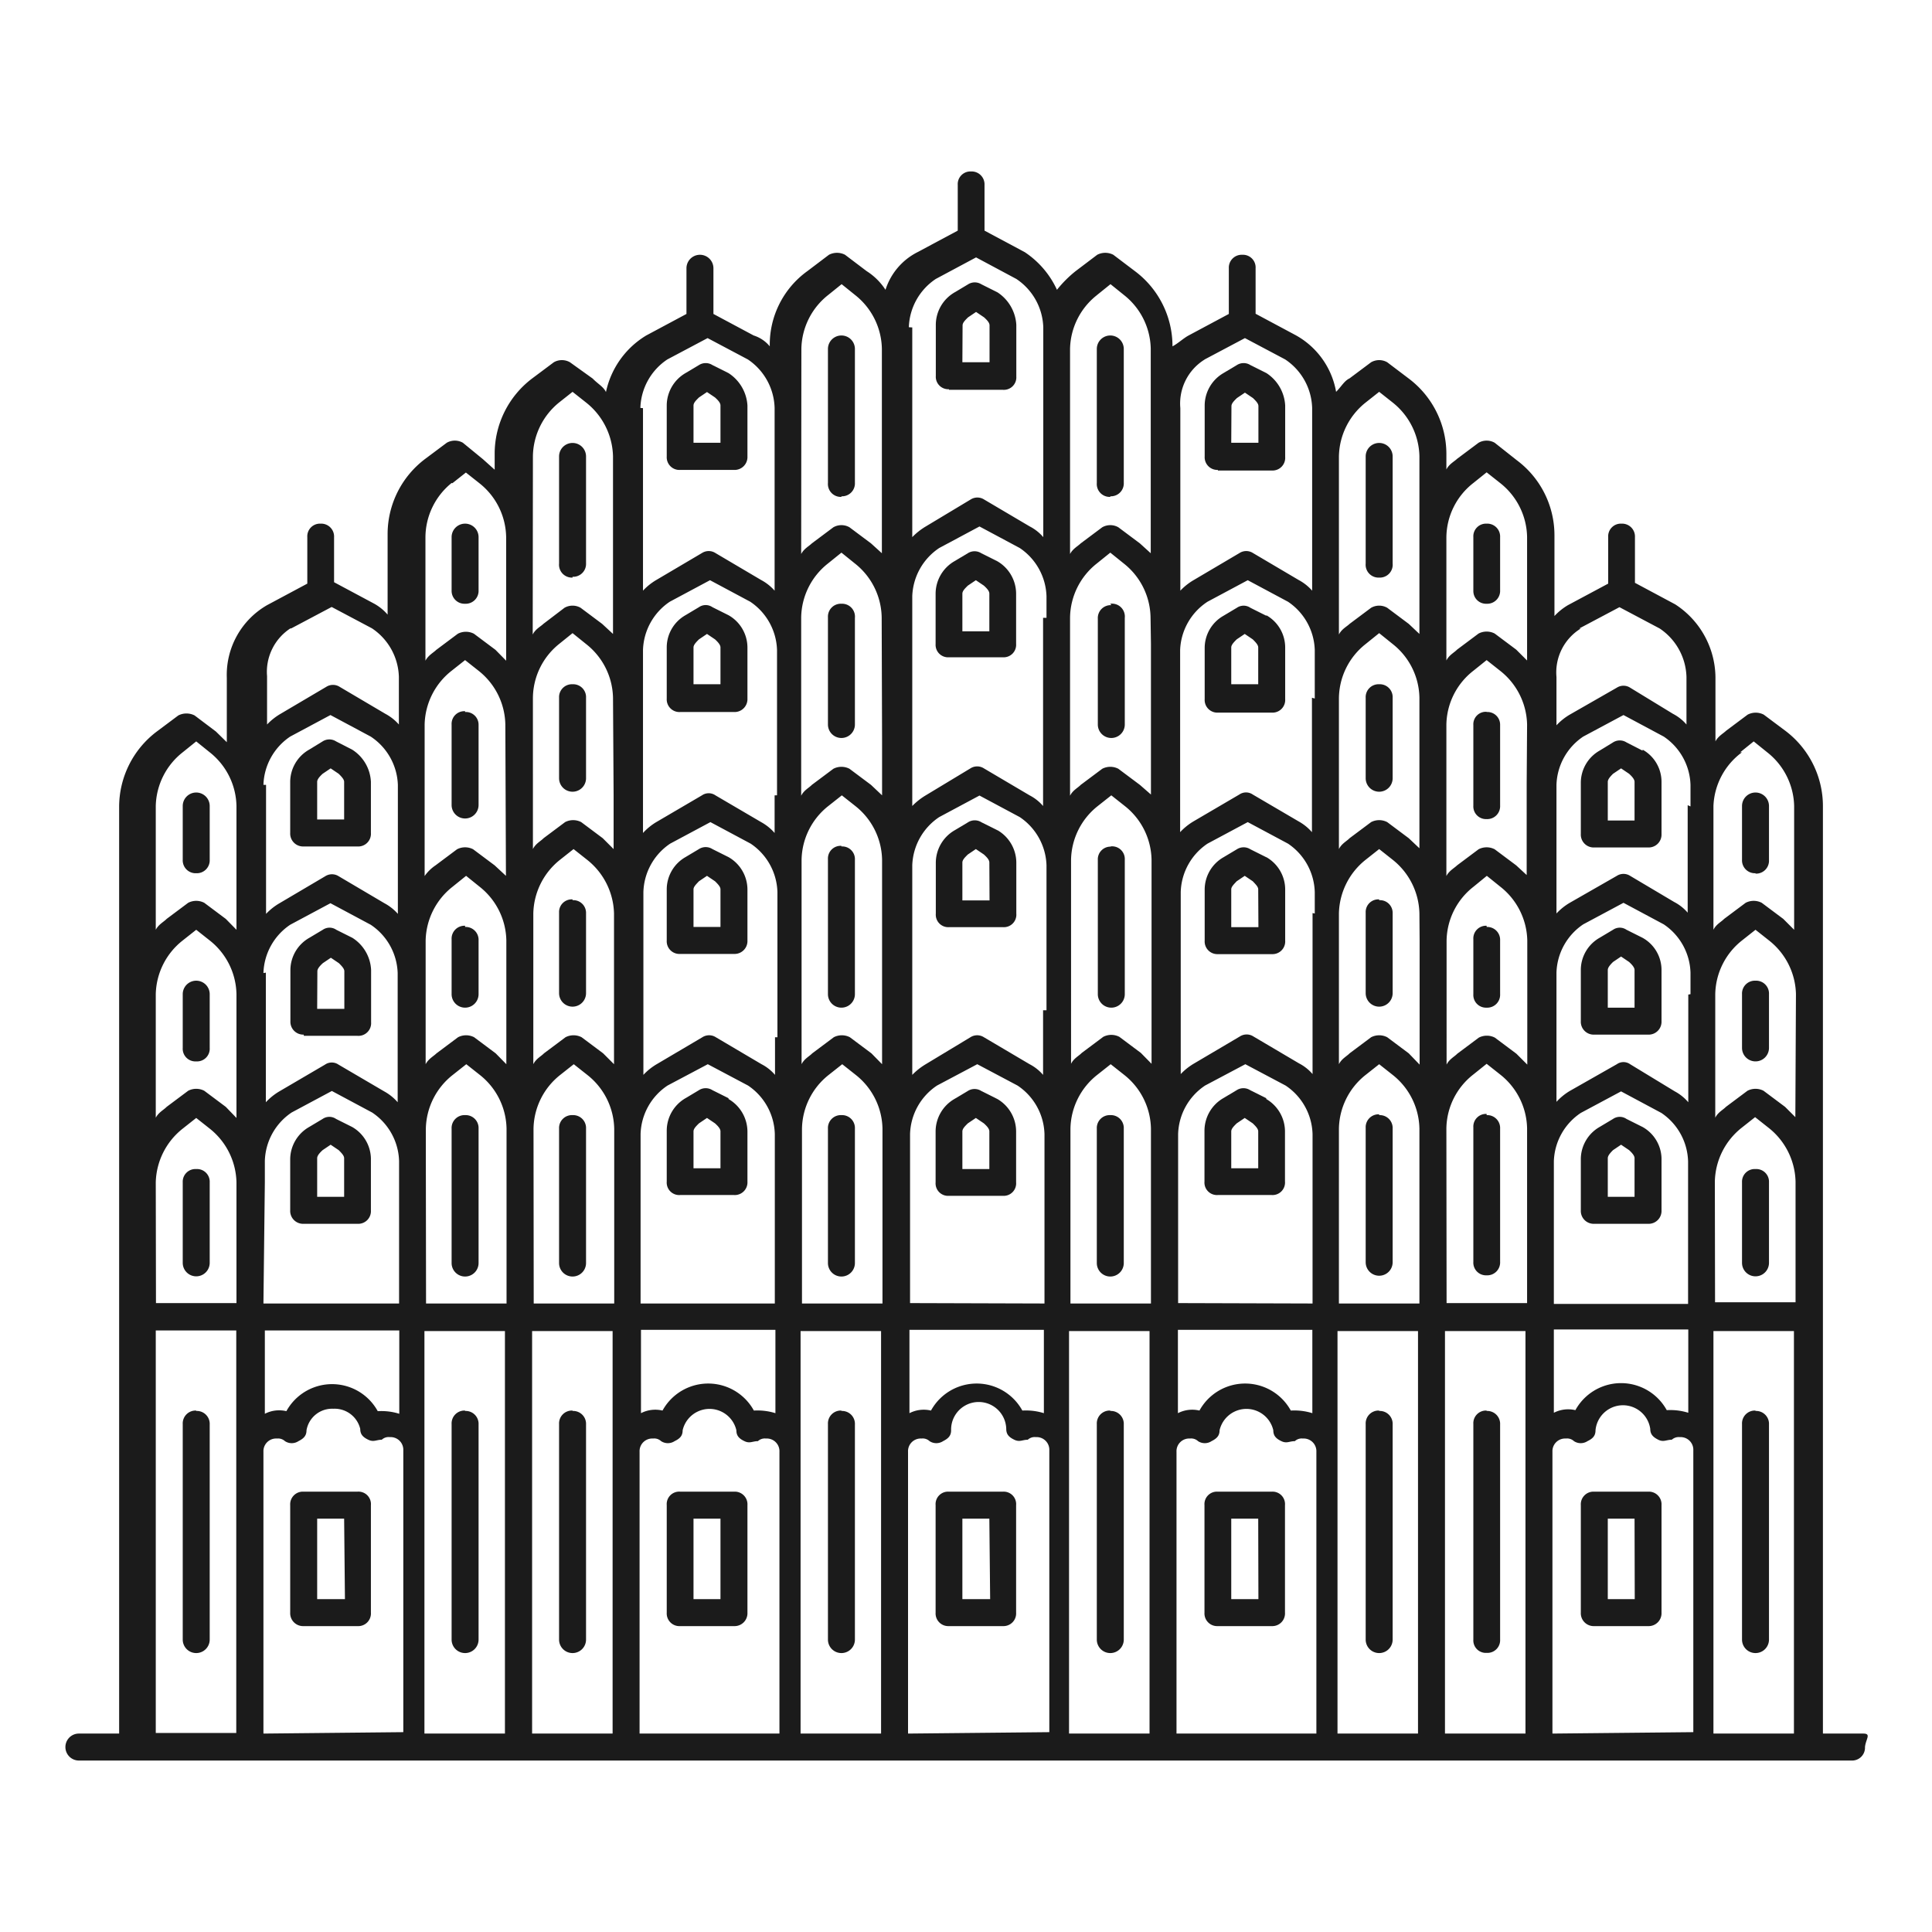 <svg viewBox="0 0 96 96" xmlns="http://www.w3.org/2000/svg" id="eaf4fdba-9dbe-4fec-9777-e909cbdb5e75"><path style="fill:#1b1b1b" d="M92.58,86.14h-2V40.05a4.69,4.69,0,0,0-1.87-3.74l-1.07-.8a.87.87,0,0,0-.8,0l-1.07.8c-.13.13-.4.27-.53.53v-3.2a4.37,4.37,0,0,0-2-3.61l-2-1.07V26.69a.64.64,0,0,0-.67-.67.63.63,0,0,0-.66.67V29l-2,1.07a3,3,0,0,0-.67.54v-4a4.65,4.65,0,0,0-1.87-3.74L74.27,22a.81.81,0,0,0-.8,0l-1.07.8c-.13.13-.4.26-.53.53v-.8A4.69,4.69,0,0,0,70,18.81L68.93,18a.81.81,0,0,0-.8,0l-1.07.8c-.27.13-.4.4-.67.67a4,4,0,0,0-2-2.81l-2-1.07V13.33a.63.63,0,0,0-.66-.67.64.64,0,0,0-.67.67V15.6l-2,1.07c-.26.14-.53.4-.8.54a4.65,4.65,0,0,0-1.87-3.74l-1.07-.81a.87.87,0,0,0-.8,0l-1.07.81a5.83,5.83,0,0,0-.93.93,4.49,4.49,0,0,0-1.6-1.87l-2-1.07V9.19a.64.64,0,0,0-.67-.67.63.63,0,0,0-.66.67v2.27l-2,1.07A3.17,3.17,0,0,0,44,14.4a3.09,3.09,0,0,0-.94-.93l-1.07-.81a.87.87,0,0,0-.8,0l-1.07.81a4.5,4.5,0,0,0-1.87,3.74,1.7,1.7,0,0,0-.8-.54l-2-1.07V13.33a.67.67,0,0,0-1.34,0V15.6l-2,1.07a4.33,4.33,0,0,0-2,2.81c-.13-.27-.4-.4-.66-.67L28.32,18a.81.81,0,0,0-.8,0l-1.07.8a4.69,4.69,0,0,0-1.87,3.74v.8L24,22.82,23,22a.81.81,0,0,0-.8,0l-1.07.8a4.68,4.68,0,0,0-1.87,3.74v4a2.42,2.42,0,0,0-.66-.54l-2-1.07V26.69a.64.64,0,0,0-.67-.67.63.63,0,0,0-.66.67V29l-2,1.07a4,4,0,0,0-2,3.61v3.2l-.54-.53-1.06-.8a.89.89,0,0,0-.81,0l-1.07.8a4.69,4.69,0,0,0-1.87,3.74V86.14h-2a.67.67,0,0,0,0,1.34H92a.64.64,0,0,0,.67-.67C92.71,86.41,93,86.14,92.58,86.14ZM7.74,49.4a3.49,3.49,0,0,1,1.34-2.67l.67-.53.67.53a3.48,3.48,0,0,1,1.33,2.67v6.15L11.22,55l-1.07-.8a.87.87,0,0,0-.8,0L8.28,55c-.13.14-.4.27-.54.54ZM13.09,39a3,3,0,0,1,1.33-2.4l2-1.07,2,1.07A3,3,0,0,1,19.77,39v6.41a2.39,2.39,0,0,0-.67-.53l-2.27-1.34a.62.62,0,0,0-.67,0l-2.27,1.34a3,3,0,0,0-.67.53V39Zm0,9.35a3,3,0,0,1,1.33-2.4l2-1.07,2,1.07a3,3,0,0,1,1.34,2.4v6.42a2.45,2.45,0,0,0-.67-.54l-2.27-1.33a.59.59,0,0,0-.67,0l-2.27,1.33a3,3,0,0,0-.67.54V48.33Zm64.12,9.36a3,3,0,0,1,1.34-2.41l2-1.07,2,1.07a3,3,0,0,1,1.33,2.41v7.08H77.21Zm6.68-8.29v5.35a2.31,2.31,0,0,0-.67-.54L81,52.88a.57.57,0,0,0-.66,0L78,54.21a2.94,2.94,0,0,0-.66.54V48.33a3,3,0,0,1,1.33-2.4l2-1.07,2,1.07A3,3,0,0,1,84,48.33V49.4Zm-8-1.07v4.55l-.54-.54-1.07-.8a.87.87,0,0,0-.8,0l-1.07.8c-.13.14-.4.27-.53.54V46.73a3.46,3.46,0,0,1,1.34-2.67l.66-.54.67.54a3.49,3.49,0,0,1,1.34,2.67Zm-5.35-1.6v6.15L70,52.34l-1.07-.8a.87.87,0,0,0-.8,0l-1.07.8c-.13.14-.4.27-.53.54V45.39a3.5,3.5,0,0,1,1.33-2.67l.67-.53.67.53a3.5,3.5,0,0,1,1.33,2.67Zm-12,18V56.35a3,3,0,0,1,1.34-2.41l2-1.06,2,1.06a3,3,0,0,1,1.34,2.41v8.42Zm6.68-19.38v8a2.22,2.22,0,0,0-.67-.53l-2.27-1.34a.62.62,0,0,0-.67,0l-2.27,1.34a3,3,0,0,0-.67.53V44.33A3,3,0,0,1,60,41.92l2-1.07,2,1.07a3,3,0,0,1,1.33,2.41v1.06Zm-8-1.06v8.55l-.53-.54-1.07-.8a.87.87,0,0,0-.8,0l-1.07.8c-.13.14-.4.27-.53.54V42.72a3.48,3.48,0,0,1,1.33-2.67l.67-.53.67.53a3.48,3.48,0,0,1,1.33,2.67Zm-12,20.44V56.35a3,3,0,0,1,1.34-2.41l2-1.06,2,1.06a3,3,0,0,1,1.34,2.41v8.42ZM51.83,50.2v3.21a2.22,2.22,0,0,0-.67-.53l-2.27-1.34a.62.62,0,0,0-.67,0L46,52.88a3.26,3.26,0,0,0-.67.53V43a3,3,0,0,1,1.34-2.4l2-1.07,2,1.07A3,3,0,0,1,52,43V50.2Zm-8-7.21v9.89l-.53-.54-1.07-.8a.87.87,0,0,0-.8,0l-1.07.8c-.13.14-.4.27-.53.54V42.72a3.48,3.48,0,0,1,1.33-2.67l.67-.53.67.53a3.48,3.48,0,0,1,1.33,2.67Zm-12,21.78V56.35a3,3,0,0,1,1.34-2.41l2-1.06,2,1.06a3,3,0,0,1,1.33,2.41v8.42Zm6.68-13.23v1.87a2.22,2.22,0,0,0-.67-.53l-2.27-1.34a.62.62,0,0,0-.67,0l-2.27,1.34a2.93,2.93,0,0,0-.66.53V44.33a3,3,0,0,1,1.33-2.41l2-1.07,2,1.07a3,3,0,0,1,1.33,2.41v7.21Zm-8,0v1.34l-.54-.54-1.07-.8a.87.87,0,0,0-.8,0l-1.07.8c-.13.14-.4.27-.53.54V45.39a3.5,3.5,0,0,1,1.33-2.67l.67-.53.67.53a3.51,3.51,0,0,1,1.34,2.67Zm-5.35,1.34-.53-.54-1.07-.8a.87.87,0,0,0-.8,0l-1.07.8c-.14.14-.4.27-.54.54V46.73a3.49,3.49,0,0,1,1.34-2.67l.67-.54.67.54a3.48,3.48,0,0,1,1.33,2.67Zm-12,5.87V57.69a3,3,0,0,1,1.33-2.41l2-1.07,2,1.07a3,3,0,0,1,1.34,2.41v7.08H13.09Zm0,9.36v-2h6.68v4.14a3,3,0,0,0-1.07-.13,2.59,2.59,0,0,0-4.54,0,1.55,1.55,0,0,0-1.07.13Zm8-10.42V56.08a3.49,3.49,0,0,1,1.34-2.67l.67-.53.67.53a3.48,3.48,0,0,1,1.33,2.67v8.69h-4Zm5.35-1.61a3.48,3.48,0,0,1,1.33-2.67l.67-.53.67.53a3.49,3.49,0,0,1,1.34,2.67v8.69h-4Zm5.34,10h6.68v4.14a3,3,0,0,0-1.07-.13,2.59,2.59,0,0,0-4.54,0,1.55,1.55,0,0,0-1.07.13Zm8-2.54V56.08a3.48,3.48,0,0,1,1.33-2.67l.67-.53.67.53a3.48,3.48,0,0,1,1.33,2.67v8.69h-4Zm5.34,2.54h6.68v4.14a3,3,0,0,0-1.07-.13,2.59,2.59,0,0,0-4.54,0,1.55,1.55,0,0,0-1.07.13Zm8-2.54V56.08a3.48,3.48,0,0,1,1.33-2.67l.67-.53.67.53a3.48,3.48,0,0,1,1.33,2.67v8.69h-4Zm5.34,2.54h6.68v4.14a3,3,0,0,0-1.07-.13,2.59,2.59,0,0,0-4.54,0,1.55,1.55,0,0,0-1.07.13Zm8-2.54V56.08a3.48,3.48,0,0,1,1.33-2.67l.67-.53.67.53a3.48,3.48,0,0,1,1.33,2.67v8.69h-4Zm5.34-7.48a3.46,3.46,0,0,1,1.34-2.67l.66-.53.67.53a3.49,3.49,0,0,1,1.34,2.67v8.69h-4Zm5.34,10h6.68v4.14a3,3,0,0,0-1.07-.13,2.59,2.59,0,0,0-4.54,0,1.55,1.55,0,0,0-1.07.13Zm8-7.35a3.5,3.5,0,0,1,1.33-2.67l.67-.53.67.53a3.51,3.51,0,0,1,1.34,2.67v6h-4Zm4-3.2L88.7,55l-1.07-.8a.87.87,0,0,0-.8,0l-1.07.8c-.13.14-.4.27-.53.54V49.4a3.48,3.48,0,0,1,1.33-2.67l.67-.53.67.53a3.49,3.49,0,0,1,1.34,2.67Zm-5.35-15.5v5.34a2.26,2.26,0,0,0-.67-.53L81,43.52a.61.61,0,0,0-.66,0L78,44.86a2.93,2.93,0,0,0-.66.53V39a3,3,0,0,1,1.33-2.4l2-1.07,2,1.07A3,3,0,0,1,84,39v1.07Zm-8-1.07v4.54L75.34,43l-1.07-.8a.87.87,0,0,0-.8,0L72.4,43c-.13.13-.4.27-.53.53V36a3.46,3.46,0,0,1,1.34-2.67l.66-.53.67.53A3.49,3.49,0,0,1,75.88,36ZM70.53,36v6.15L70,41.65l-1.07-.8a.87.87,0,0,0-.8,0l-1.07.8c-.13.14-.4.27-.53.54V34.71A3.47,3.47,0,0,1,67.86,32l.67-.54.67.54a3.47,3.47,0,0,1,1.33,2.67Zm-5.34-1.33v6.68a2.45,2.45,0,0,0-.67-.54l-2.27-1.33a.59.59,0,0,0-.67,0l-2.27,1.33a3,3,0,0,0-.67.54V32.3A3,3,0,0,1,60,29.9l2-1.07,2,1.07a3,3,0,0,1,1.33,2.4v2.41Zm-8-2.67v7.48L56.64,39l-1.07-.8a.87.87,0,0,0-.8,0L53.7,39c-.13.14-.4.27-.53.54V30.7A3.48,3.48,0,0,1,54.5,28l.67-.54.67.54a3.48,3.48,0,0,1,1.33,2.67ZM51.83,30.7v9.35a2.22,2.22,0,0,0-.67-.53l-2.27-1.34a.62.62,0,0,0-.67,0L46,39.52a3.26,3.26,0,0,0-.67.53V29.63a3,3,0,0,1,1.34-2.4l2-1.07,2,1.07A3,3,0,0,1,52,29.63V30.7Zm-8,6.14v2.68L43.28,39l-1.07-.8a.87.87,0,0,0-.8,0l-1.07.8c-.13.14-.4.27-.53.54V30.7A3.48,3.48,0,0,1,41.14,28l.67-.54.67.54a3.48,3.48,0,0,1,1.33,2.67Zm-5.34,2.68v1.87a2.45,2.45,0,0,0-.67-.54l-2.27-1.33a.59.59,0,0,0-.67,0l-2.27,1.33a2.94,2.94,0,0,0-.66.54V32.3a3,3,0,0,1,1.33-2.4l2-1.07,2,1.07a3,3,0,0,1,1.33,2.4v7.22Zm-8,0v2.67l-.54-.54-1.07-.8a.87.87,0,0,0-.8,0l-1.07.8c-.13.14-.4.27-.53.54V34.71A3.47,3.47,0,0,1,27.78,32l.67-.54.67.54a3.48,3.48,0,0,1,1.34,2.67Zm-5.35,4L24.58,43l-1.07-.8a.87.87,0,0,0-.8,0l-1.07.8a2.06,2.06,0,0,0-.54.53V36a3.49,3.49,0,0,1,1.34-2.67l.67-.53.67.53A3.48,3.48,0,0,1,25.11,36ZM7.74,58.75a3.51,3.51,0,0,1,1.34-2.67l.67-.53.67.53a3.5,3.5,0,0,1,1.33,2.67v6h-4Zm5.35,27.39v-14a.63.63,0,0,1,.67-.66.51.51,0,0,1,.4.13.61.61,0,0,0,.67,0c.26-.13.4-.27.4-.54A1.29,1.29,0,0,1,16.56,70,1.31,1.31,0,0,1,17.9,71c0,.27.13.41.4.54s.4,0,.67,0a.49.49,0,0,1,.4-.13.63.63,0,0,1,.67.66v14Zm8,0v-20h4v20Zm5.35,0v-20h4v20Zm5.34,0v-14a.63.63,0,0,1,.67-.66.5.5,0,0,1,.4.13.61.61,0,0,0,.67,0c.27-.13.4-.27.4-.54a1.37,1.37,0,0,1,2.67,0c0,.27.13.41.4.54s.4,0,.67,0a.5.5,0,0,1,.4-.13.63.63,0,0,1,.67.66v14Zm8,0v-20h4v20Zm5.34,0v-14a.63.63,0,0,1,.67-.66.5.5,0,0,1,.4.13.61.61,0,0,0,.67,0c.26-.13.4-.27.4-.54A1.37,1.37,0,0,1,50,71c0,.27.13.41.4.54s.4,0,.67,0a.5.5,0,0,1,.4-.13.63.63,0,0,1,.67.66v14Zm8,0v-20h4v20Zm5.34,0v-14a.63.63,0,0,1,.67-.66.5.5,0,0,1,.4.13.61.61,0,0,0,.67,0c.26-.13.4-.27.4-.54a1.37,1.37,0,0,1,2.67,0c0,.27.13.41.4.54s.4,0,.67,0a.5.5,0,0,1,.4-.13.63.63,0,0,1,.67.66v14Zm8,0v-20h4v20Zm5.34,0v-20h4v20Zm5.34,0v-14a.63.63,0,0,1,.67-.66.5.5,0,0,1,.4.13.61.61,0,0,0,.67,0c.27-.13.4-.27.4-.54A1.37,1.37,0,0,1,82,71c0,.27.14.41.4.54s.4,0,.67,0a.51.51,0,0,1,.4-.13.63.63,0,0,1,.67.66v14Zm8,0v-20h4v20Zm1.33-48.76.67-.54.67.54a3.49,3.49,0,0,1,1.34,2.67V46.2l-.54-.54-1.07-.8a.87.87,0,0,0-.8,0l-1.07.8c-.13.14-.4.27-.53.54V40.05A3.48,3.48,0,0,1,86.56,37.38Zm-8-6.15,2-1.06,2,1.06a3,3,0,0,1,1.33,2.41V36a2.26,2.26,0,0,0-.67-.53L81,34.17a.61.61,0,0,0-.66,0L78,35.51a2.93,2.93,0,0,0-.66.53v-2.4A2.56,2.56,0,0,1,78.55,31.23ZM73.21,24l.66-.53.67.53a3.49,3.49,0,0,1,1.34,2.67v6.15l-.54-.54-1.07-.8a.87.87,0,0,0-.8,0l-1.07.8c-.13.14-.4.27-.53.54V26.69A3.46,3.46,0,0,1,73.21,24Zm-5.35-4,.67-.53.67.53a3.5,3.5,0,0,1,1.33,2.67V31.5L70,31l-1.07-.8a.81.81,0,0,0-.8,0l-1.07.8c-.13.13-.4.26-.53.53V22.68A3.5,3.5,0,0,1,67.86,20Zm-8-2.14,2-1.06,2,1.06a3,3,0,0,1,1.34,2.41v9.08a2.39,2.39,0,0,0-.67-.53l-2.27-1.34a.62.62,0,0,0-.67,0l-2.27,1.34a3,3,0,0,0-.67.53V20.28A2.57,2.57,0,0,1,59.85,17.87Zm-5.35-3.2.67-.54.67.54a3.48,3.48,0,0,1,1.33,2.67V27.49L56.64,27l-1.07-.8a.81.81,0,0,0-.8,0L53.7,27c-.13.13-.4.27-.53.53V17.34A3.48,3.48,0,0,1,54.5,14.67Zm-9.35,1.6a3,3,0,0,1,1.34-2.4l2-1.07,2,1.07a3,3,0,0,1,1.34,2.4V26.69a2.22,2.22,0,0,0-.67-.53l-2.27-1.34a.62.62,0,0,0-.67,0L46,26.16a3.26,3.26,0,0,0-.67.53V16.27Zm-5.34,1.07a3.48,3.48,0,0,1,1.33-2.67l.67-.54.67.54a3.48,3.48,0,0,1,1.33,2.67V27.49L43.28,27l-1.07-.8a.81.81,0,0,0-.8,0l-1.07.8c-.13.13-.4.27-.53.53Zm-8,2.94a3,3,0,0,1,1.34-2.41l2-1.06,2,1.06a3,3,0,0,1,1.33,2.41v9.08a2.39,2.39,0,0,0-.67-.53l-2.27-1.34a.62.62,0,0,0-.67,0l-2.27,1.34a2.93,2.93,0,0,0-.66.53V20.28Zm-5.34,2.4A3.5,3.5,0,0,1,27.78,20l.67-.53.67.53a3.51,3.51,0,0,1,1.34,2.67V31.5L29.92,31l-1.07-.8a.81.81,0,0,0-.8,0L27,31c-.13.13-.4.26-.53.53Zm-4,1.34.67-.53.67.53a3.48,3.48,0,0,1,1.33,2.67v6.15l-.53-.54-1.07-.8a.87.87,0,0,0-.8,0l-1.07.8c-.14.14-.4.27-.54.54V26.69A3.49,3.49,0,0,1,22.44,24Zm-8,7.21,2-1.06,2,1.06a3,3,0,0,1,1.34,2.41V36a2.39,2.39,0,0,0-.67-.53l-2.27-1.34a.62.62,0,0,0-.67,0l-2.27,1.34a3,3,0,0,0-.67.53v-2.4A2.58,2.58,0,0,1,14.42,31.23ZM9.08,37.38l.67-.54.67.54a3.48,3.48,0,0,1,1.33,2.67V46.2l-.53-.54-1.07-.8a.87.87,0,0,0-.8,0l-1.07.8c-.13.14-.4.27-.54.54V40.05A3.49,3.49,0,0,1,9.08,37.38ZM7.74,68.11v-2h4v20h-4Z"></path><path style="fill:#1b1b1b" d="M15.09,42.06h2.67a.63.63,0,0,0,.67-.67V38.85a2,2,0,0,0-.93-1.6l-.8-.41a.62.62,0,0,0-.67,0l-.67.41a1.85,1.85,0,0,0-.94,1.6v2.54A.64.64,0,0,0,15.09,42.06Zm.67-3.21c0-.13.13-.27.27-.4l.4-.27.4.27c.13.13.27.27.27.4v1.87H15.76Zm33.8,15.76-.8-.4a.62.62,0,0,0-.67,0l-.67.4a1.87,1.87,0,0,0-.93,1.61v2.53a.62.62,0,0,0,.66.67h2.68a.62.62,0,0,0,.66-.67V56.22A1.87,1.87,0,0,0,49.56,54.61Zm-.4,3.48H47.82V56.22c0-.14.14-.27.27-.4l.4-.27.4.27c.14.13.27.26.27.4Zm.4-30.2-.8-.4a.62.62,0,0,0-.67,0l-.67.4a1.87,1.87,0,0,0-.93,1.61V32a.62.62,0,0,0,.66.66h2.68a.62.62,0,0,0,.66-.66V29.5A1.87,1.87,0,0,0,49.56,27.89Zm-.4,3.48H47.82V29.5c0-.14.14-.27.27-.4l.4-.27.4.27c.14.13.27.26.27.4Zm-2-12h2.68a.62.62,0,0,0,.66-.66V16.14a2.07,2.07,0,0,0-.93-1.61l-.8-.4a.62.62,0,0,0-.67,0l-.67.4a1.87,1.87,0,0,0-.93,1.61v2.54A.62.62,0,0,0,47.15,19.34Zm.67-3.2c0-.14.14-.27.27-.4l.4-.27.4.27c.14.13.27.26.27.4V18H47.82Zm12.69,7.21h2.68a.63.63,0,0,0,.66-.67V20.15a2.05,2.05,0,0,0-.93-1.61l-.8-.4a.62.62,0,0,0-.67,0l-.67.4a1.87,1.87,0,0,0-.93,1.61v2.53A.63.63,0,0,0,60.51,23.35Zm.67-3.2c0-.14.14-.27.27-.4l.4-.27.4.27c.13.13.27.26.27.4V22H61.18Zm1.74,10.42-.8-.4a.59.59,0,0,0-.67,0l-.67.4a1.84,1.84,0,0,0-.93,1.6v2.54a.63.63,0,0,0,.66.67h2.68a.63.63,0,0,0,.66-.67V32.17A1.84,1.84,0,0,0,62.92,30.57ZM62.52,34H61.18V32.17c0-.13.14-.27.27-.4l.4-.27.4.27c.13.13.27.27.27.4V34Zm.4,20.57-.8-.4a.62.62,0,0,0-.67,0l-.67.4a1.87,1.87,0,0,0-.93,1.61v2.53a.62.62,0,0,0,.66.67h2.68a.62.62,0,0,0,.66-.67V56.22A1.87,1.87,0,0,0,62.92,54.61Zm-.4,3.48H61.18V56.22c0-.14.14-.27.27-.4l.4-.27.4.27c.13.13.27.26.27.4v1.87ZM33.8,23.35h2.67a.64.64,0,0,0,.67-.67V20.15a2.06,2.06,0,0,0-.94-1.61l-.8-.4a.62.62,0,0,0-.67,0l-.67.4a1.87,1.87,0,0,0-.93,1.61v2.53A.63.63,0,0,0,33.8,23.35Zm.66-3.2c0-.14.14-.27.27-.4l.4-.27.4.27c.14.13.27.26.27.4V22H34.46ZM36.2,30.57l-.8-.4a.59.59,0,0,0-.67,0l-.67.4a1.84,1.84,0,0,0-.93,1.6v2.54a.63.63,0,0,0,.67.67h2.67a.64.64,0,0,0,.67-.67V32.17A1.85,1.85,0,0,0,36.2,30.57ZM35.8,34H34.46V32.17c0-.13.14-.27.27-.4l.4-.27.4.27c.14.13.27.27.27.4Zm.4,20.57-.8-.4a.62.62,0,0,0-.67,0l-.67.4a1.87,1.87,0,0,0-.93,1.61v2.53a.62.62,0,0,0,.67.67h2.67a.63.63,0,0,0,.67-.67V56.22A1.88,1.88,0,0,0,36.2,54.61Zm-.4,3.48H34.46V56.22c0-.14.14-.27.27-.4l.4-.27.4.27c.14.13.27.26.27.4ZM81.62,56l-.8-.4a.59.59,0,0,0-.67,0l-.67.4a1.85,1.85,0,0,0-.93,1.6v2.54a.64.64,0,0,0,.67.67h2.67a.64.64,0,0,0,.67-.67V57.55A1.84,1.84,0,0,0,81.62,56Zm-.4,3.47H79.89V57.55c0-.13.13-.27.26-.4l.4-.27.4.27c.14.13.27.27.27.4Zm.4-22.17-.8-.41a.62.62,0,0,0-.67,0l-.67.41a1.84,1.84,0,0,0-.93,1.6v2.54a.64.64,0,0,0,.67.67h2.67a.64.64,0,0,0,.67-.67V38.85A1.83,1.83,0,0,0,81.62,37.25Zm-.4,3.47H79.89V38.85c0-.13.13-.27.26-.4l.4-.27.4.27c.14.13.27.27.27.4ZM36.47,74.12H33.8a.62.62,0,0,0-.67.67v5.34a.63.63,0,0,0,.67.67h2.67a.64.64,0,0,0,.67-.67V74.79A.63.63,0,0,0,36.47,74.12Zm-.67,5.34H34.46v-4H35.8Zm-18-5.34H15.09a.63.63,0,0,0-.67.67v5.34a.64.64,0,0,0,.67.67h2.67a.63.63,0,0,0,.67-.67V74.79A.62.62,0,0,0,17.76,74.12Zm-.66,5.34H15.76v-4H17.1Zm32.73-5.34H47.15a.62.62,0,0,0-.66.67v5.34a.63.63,0,0,0,.66.67h2.68a.63.63,0,0,0,.66-.67V74.79A.62.62,0,0,0,49.83,74.12Zm-.67,5.34H47.82v-4h1.34Zm14-5.34H60.51a.62.62,0,0,0-.66.67v5.34a.63.63,0,0,0,.66.67h2.68a.63.63,0,0,0,.66-.67V74.79A.62.62,0,0,0,63.19,74.12Zm-.67,5.34H61.18v-4h1.34Zm19.37-5.34H79.22a.63.63,0,0,0-.67.67v5.34a.64.64,0,0,0,.67.67h2.67a.64.64,0,0,0,.67-.67V74.79A.63.63,0,0,0,81.89,74.12Zm-.67,5.34H79.89v-4h1.33ZM17.5,56l-.8-.4a.59.59,0,0,0-.67,0l-.67.4a1.86,1.86,0,0,0-.94,1.6v2.54a.64.64,0,0,0,.67.67h2.67a.63.63,0,0,0,.67-.67V57.55A1.85,1.85,0,0,0,17.5,56Zm-.4,3.47H15.76V57.55c0-.13.13-.27.27-.4l.4-.27.4.27c.13.13.27.27.27.4Zm-2-8h2.67a.63.63,0,0,0,.67-.67V48.2a2,2,0,0,0-.93-1.6l-.8-.4a.59.59,0,0,0-.67,0l-.67.4a1.85,1.85,0,0,0-.94,1.6v2.54A.64.64,0,0,0,15.09,51.41Zm.67-3.21c0-.13.13-.27.27-.4l.4-.27.4.27c.13.13.27.27.27.4v1.87H15.76Zm33.8-7-.8-.4a.62.62,0,0,0-.67,0l-.67.4a1.87,1.87,0,0,0-.93,1.61v2.53a.62.62,0,0,0,.66.67h2.68a.62.62,0,0,0,.66-.67V42.86A1.87,1.87,0,0,0,49.56,41.25Zm-.4,3.48H47.82V42.86c0-.14.14-.27.27-.4l.4-.27.4.27c.14.13.27.26.27.4Zm13.76-2.14-.8-.4a.62.62,0,0,0-.67,0l-.67.4a1.85,1.85,0,0,0-.93,1.6v2.54a.63.63,0,0,0,.66.67h2.68a.63.63,0,0,0,.66-.67V44.19A1.85,1.85,0,0,0,62.92,42.59Zm-.4,3.47H61.18V44.19c0-.13.14-.26.27-.4l.4-.27.4.27c.13.14.27.27.27.4ZM36.2,42.59l-.8-.4a.62.62,0,0,0-.67,0l-.67.4a1.85,1.85,0,0,0-.93,1.6v2.54a.63.63,0,0,0,.67.67h2.67a.64.64,0,0,0,.67-.67V44.19A1.86,1.86,0,0,0,36.2,42.59Zm-.4,3.47H34.46V44.19c0-.13.14-.26.27-.4l.4-.27.4.27c.14.14.27.27.27.4Zm45.82.54-.8-.4a.59.59,0,0,0-.67,0l-.67.4a1.84,1.84,0,0,0-.93,1.6v2.54a.64.64,0,0,0,.67.67h2.67a.64.64,0,0,0,.67-.67V48.2A1.83,1.83,0,0,0,81.62,46.6Zm-.4,3.47H79.89V48.2c0-.13.13-.27.26-.4l.4-.27.4.27c.14.13.27.27.27.4Zm-26-20a.64.64,0,0,0-.67.67V36a.67.67,0,1,0,1.34,0V30.7A.64.64,0,0,0,55.17,30Zm0,12a.63.63,0,0,0-.67.66V49.4a.67.67,0,0,0,1.34,0V42.72A.63.63,0,0,0,55.17,42.06ZM41.81,30a.64.64,0,0,0-.67.67V36a.67.67,0,0,0,1.34,0V30.7A.64.64,0,0,0,41.81,30Zm13.36-5.34a.64.64,0,0,0,.67-.67V17.34a.67.67,0,0,0-1.34,0V24A.64.64,0,0,0,55.17,24.69Zm-13.36,0a.64.64,0,0,0,.67-.67V17.34a.67.67,0,0,0-1.34,0V24A.64.64,0,0,0,41.81,24.69Zm0,17.37a.63.63,0,0,0-.67.66V49.4a.67.67,0,1,0,1.34,0V42.72A.63.63,0,0,0,41.81,42.06ZM28.45,34a.64.64,0,0,0-.67.67v4a.67.67,0,0,0,1.34,0v-4A.64.64,0,0,0,28.45,34Zm0,10.69a.63.63,0,0,0-.67.66v4a.67.67,0,0,0,1.34,0v-4A.63.63,0,0,0,28.45,44.73Zm-5.34-9.35a.63.63,0,0,0-.67.66v4a.67.67,0,1,0,1.34,0V36A.63.63,0,0,0,23.11,35.38Zm5.34-6.68a.64.64,0,0,0,.67-.67V22.68a.67.67,0,0,0-1.34,0V28A.64.64,0,0,0,28.45,28.7ZM23.11,30a.64.64,0,0,0,.67-.67V26.69a.67.67,0,1,0-1.34,0v2.67A.64.64,0,0,0,23.11,30Zm0,16a.64.64,0,0,0-.67.67V49.4a.67.67,0,0,0,1.34,0V46.73A.64.64,0,0,0,23.11,46.06ZM9.75,43.39a.64.64,0,0,0,.67-.67V40.05a.67.67,0,0,0-1.34,0v2.67A.64.64,0,0,0,9.75,43.39Zm0,9.35a.63.63,0,0,0,.67-.67V49.4a.67.67,0,1,0-1.34,0v2.67A.63.63,0,0,0,9.75,52.74Zm0,5.35a.63.63,0,0,0-.67.66v4a.67.67,0,1,0,1.34,0v-4A.63.63,0,0,0,9.75,58.09Zm13.36,12a.64.64,0,0,0-.67.67V81.47a.67.67,0,0,0,1.34,0V70.78A.64.64,0,0,0,23.11,70.11Zm5.34,0a.64.64,0,0,0-.67.67V81.47a.67.67,0,0,0,1.34,0V70.78A.64.64,0,0,0,28.45,70.11Zm13.36,0a.64.64,0,0,0-.67.67V81.47a.67.67,0,0,0,1.34,0V70.78A.64.64,0,0,0,41.81,70.11ZM87.23,48.73a.64.64,0,0,0-.67.67v2.67a.67.67,0,1,0,1.34,0V49.4A.64.64,0,0,0,87.23,48.73Zm0,9.36a.63.63,0,0,0-.67.66v4a.67.67,0,1,0,1.34,0v-4A.63.63,0,0,0,87.23,58.09Zm-77.48,12a.64.64,0,0,0-.67.67V81.47a.67.67,0,0,0,1.34,0V70.78A.64.64,0,0,0,9.75,70.11Zm45.42,0a.64.64,0,0,0-.67.67V81.47a.67.67,0,0,0,1.34,0V70.78A.64.64,0,0,0,55.17,70.11Zm13.36,0a.64.64,0,0,0-.67.67V81.47a.67.67,0,0,0,1.34,0V70.78A.64.64,0,0,0,68.53,70.11Zm5.34,0a.63.63,0,0,0-.66.67V81.47a.62.62,0,0,0,.66.66.63.63,0,0,0,.67-.66V70.78A.64.64,0,0,0,73.87,70.11Zm13.36,0a.64.64,0,0,0-.67.67V81.47a.67.67,0,0,0,1.34,0V70.78A.64.64,0,0,0,87.23,70.11ZM55.17,55.41a.64.64,0,0,0-.67.67v6.68a.67.67,0,1,0,1.34,0V56.08A.64.64,0,0,0,55.17,55.41Zm-13.36,0a.64.64,0,0,0-.67.67v6.68a.67.67,0,0,0,1.34,0V56.08A.64.64,0,0,0,41.81,55.41Zm-13.36,0a.64.64,0,0,0-.67.67v6.68a.67.67,0,0,0,1.34,0V56.08A.64.64,0,0,0,28.45,55.41Zm-5.34,0a.64.64,0,0,0-.67.67v6.68a.67.67,0,0,0,1.34,0V56.08A.64.64,0,0,0,23.11,55.41Zm64.12-12a.64.64,0,0,0,.67-.67V40.05a.67.67,0,0,0-1.34,0v2.67A.64.64,0,0,0,87.23,43.39ZM68.53,34a.64.64,0,0,0-.67.67v4a.67.67,0,0,0,1.34,0v-4A.64.64,0,0,0,68.53,34Zm0,10.69a.63.63,0,0,0-.67.66v4a.67.67,0,0,0,1.34,0v-4A.63.63,0,0,0,68.53,44.73Zm0,10.68a.64.64,0,0,0-.67.67v6.68a.67.67,0,0,0,1.34,0V56.08A.64.64,0,0,0,68.53,55.41Zm5.34-20a.62.62,0,0,0-.66.66v4a.63.63,0,0,0,.66.67.64.64,0,0,0,.67-.67V36A.63.63,0,0,0,73.87,35.38ZM68.53,28.7A.64.64,0,0,0,69.2,28V22.68a.67.67,0,0,0-1.34,0V28A.64.64,0,0,0,68.53,28.7ZM73.87,30a.64.64,0,0,0,.67-.67V26.69a.64.64,0,0,0-.67-.67.63.63,0,0,0-.66.67v2.67A.63.63,0,0,0,73.87,30Zm0,16a.63.63,0,0,0-.66.67V49.4a.63.63,0,0,0,.66.67.64.64,0,0,0,.67-.67V46.73A.64.64,0,0,0,73.87,46.06Zm0,9.35a.63.63,0,0,0-.66.67v6.68a.63.63,0,0,0,.66.67.64.64,0,0,0,.67-.67V56.08A.64.64,0,0,0,73.87,55.41Z"></path></svg>